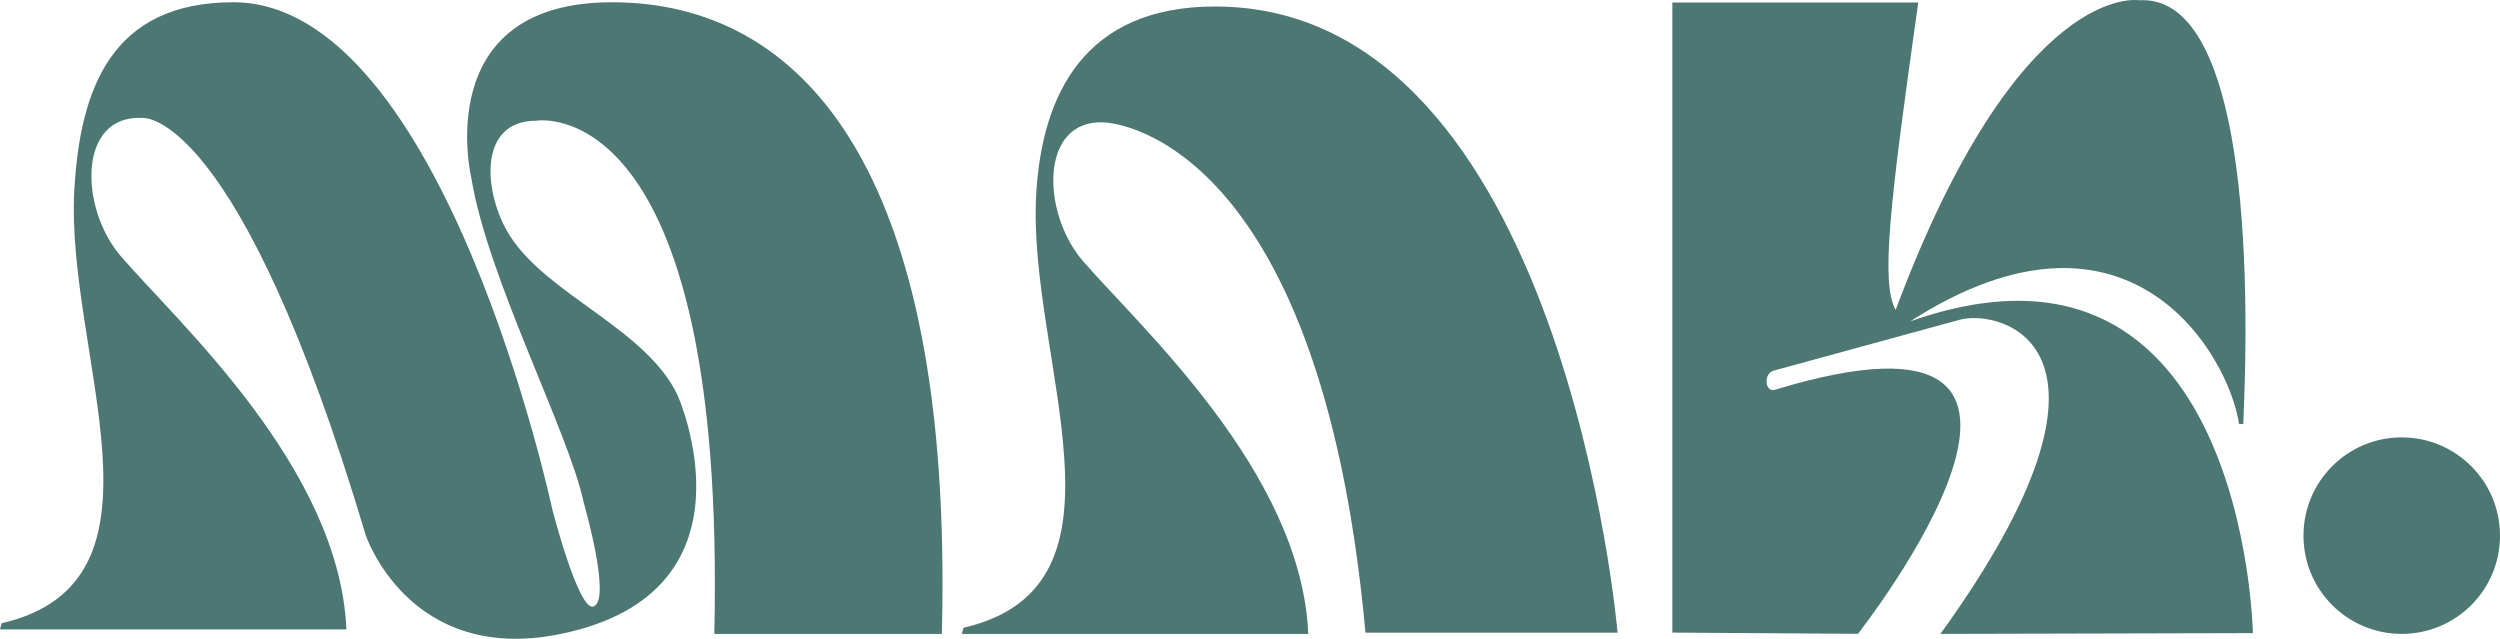 <?xml version="1.0" encoding="UTF-8"?><svg id="Camada_2" xmlns="http://www.w3.org/2000/svg" viewBox="0 0 288.53 73.72"><defs><style>.cls-1{fill:#4c7772;stroke-width:0px;}</style></defs><g id="Camada_1-2"><path class="cls-1" d="m70.62.26c21.49,0,39.49,18.37,38.08,72.9h-26.26c1.43-62.95-20.54-59.23-20.54-59.23-6.95,0-6.02,8.67-3.04,13.3,4.35,6.83,15.81,10.78,19.37,18.45,0,0,10.03,22.63-13.49,27.48-17.55,3.62-22.54-11.42-22.54-11.42C27.51,12.46,16.46,13.61,16.46,13.61c-7.56-.4-7.27,10.47-2.5,15.98,6.51,7.57,25.22,24.39,26.02,43.05H0l.19-.71c20.88-4.82,7.32-31.04,8.39-50.04C9.24,10.33,12.81.26,26.92.26c24.35,0,36.86,58.68,36.86,58.68,0,0,3,11.58,4.69,11.06,2.18-.66-1.1-11.98-1.1-11.98-1.69-8.07-11.16-26.06-12.98-37.53,0,0-4.83-20.23,16.23-20.23h0Z"/><path class="cls-1" d="m127.47,14.12c-7.56-.39-7.26,10.47-2.5,15.99,6.52,7.56,25.23,24.38,26.02,43.05h-39.98l.19-.71c20.88-4.81,7.32-31.03,8.39-50.03.66-11.57,5.61-21.67,20.64-21.67,40.23,0,46.46,72.27,46.46,72.27h-29.1c-5.3-58.31-30.12-58.89-30.12-58.89h0Z"/><path class="cls-1" d="m220.43,37.1c38.72-13.67,39.58,35.97,39.58,35.97h0l-36.06.09c24.03-33.29,6.86-37.56,2.2-36.25l-21.46,5.87c-1.2.33-1.01,2.56.18,2.2,41.69-12.68,9.56,28.17,9.56,28.17l-21.42-.14V.29h28.38c-3.33,23.5-4.34,32.39-2.61,35.48C233.06-2.41,246.88.03,246.88.03c10.25-.62,13.24,21.48,12.02,48.9h-.49c-1.17-7.92-12.67-28.09-37.97-11.83h0Z"/><path class="cls-1" d="m288.53,61.82c0,6.26-5.07,11.34-11.34,11.34s-11.34-5.07-11.34-11.34,5.08-11.34,11.34-11.34,11.34,5.08,11.34,11.34Z"/></g></svg>